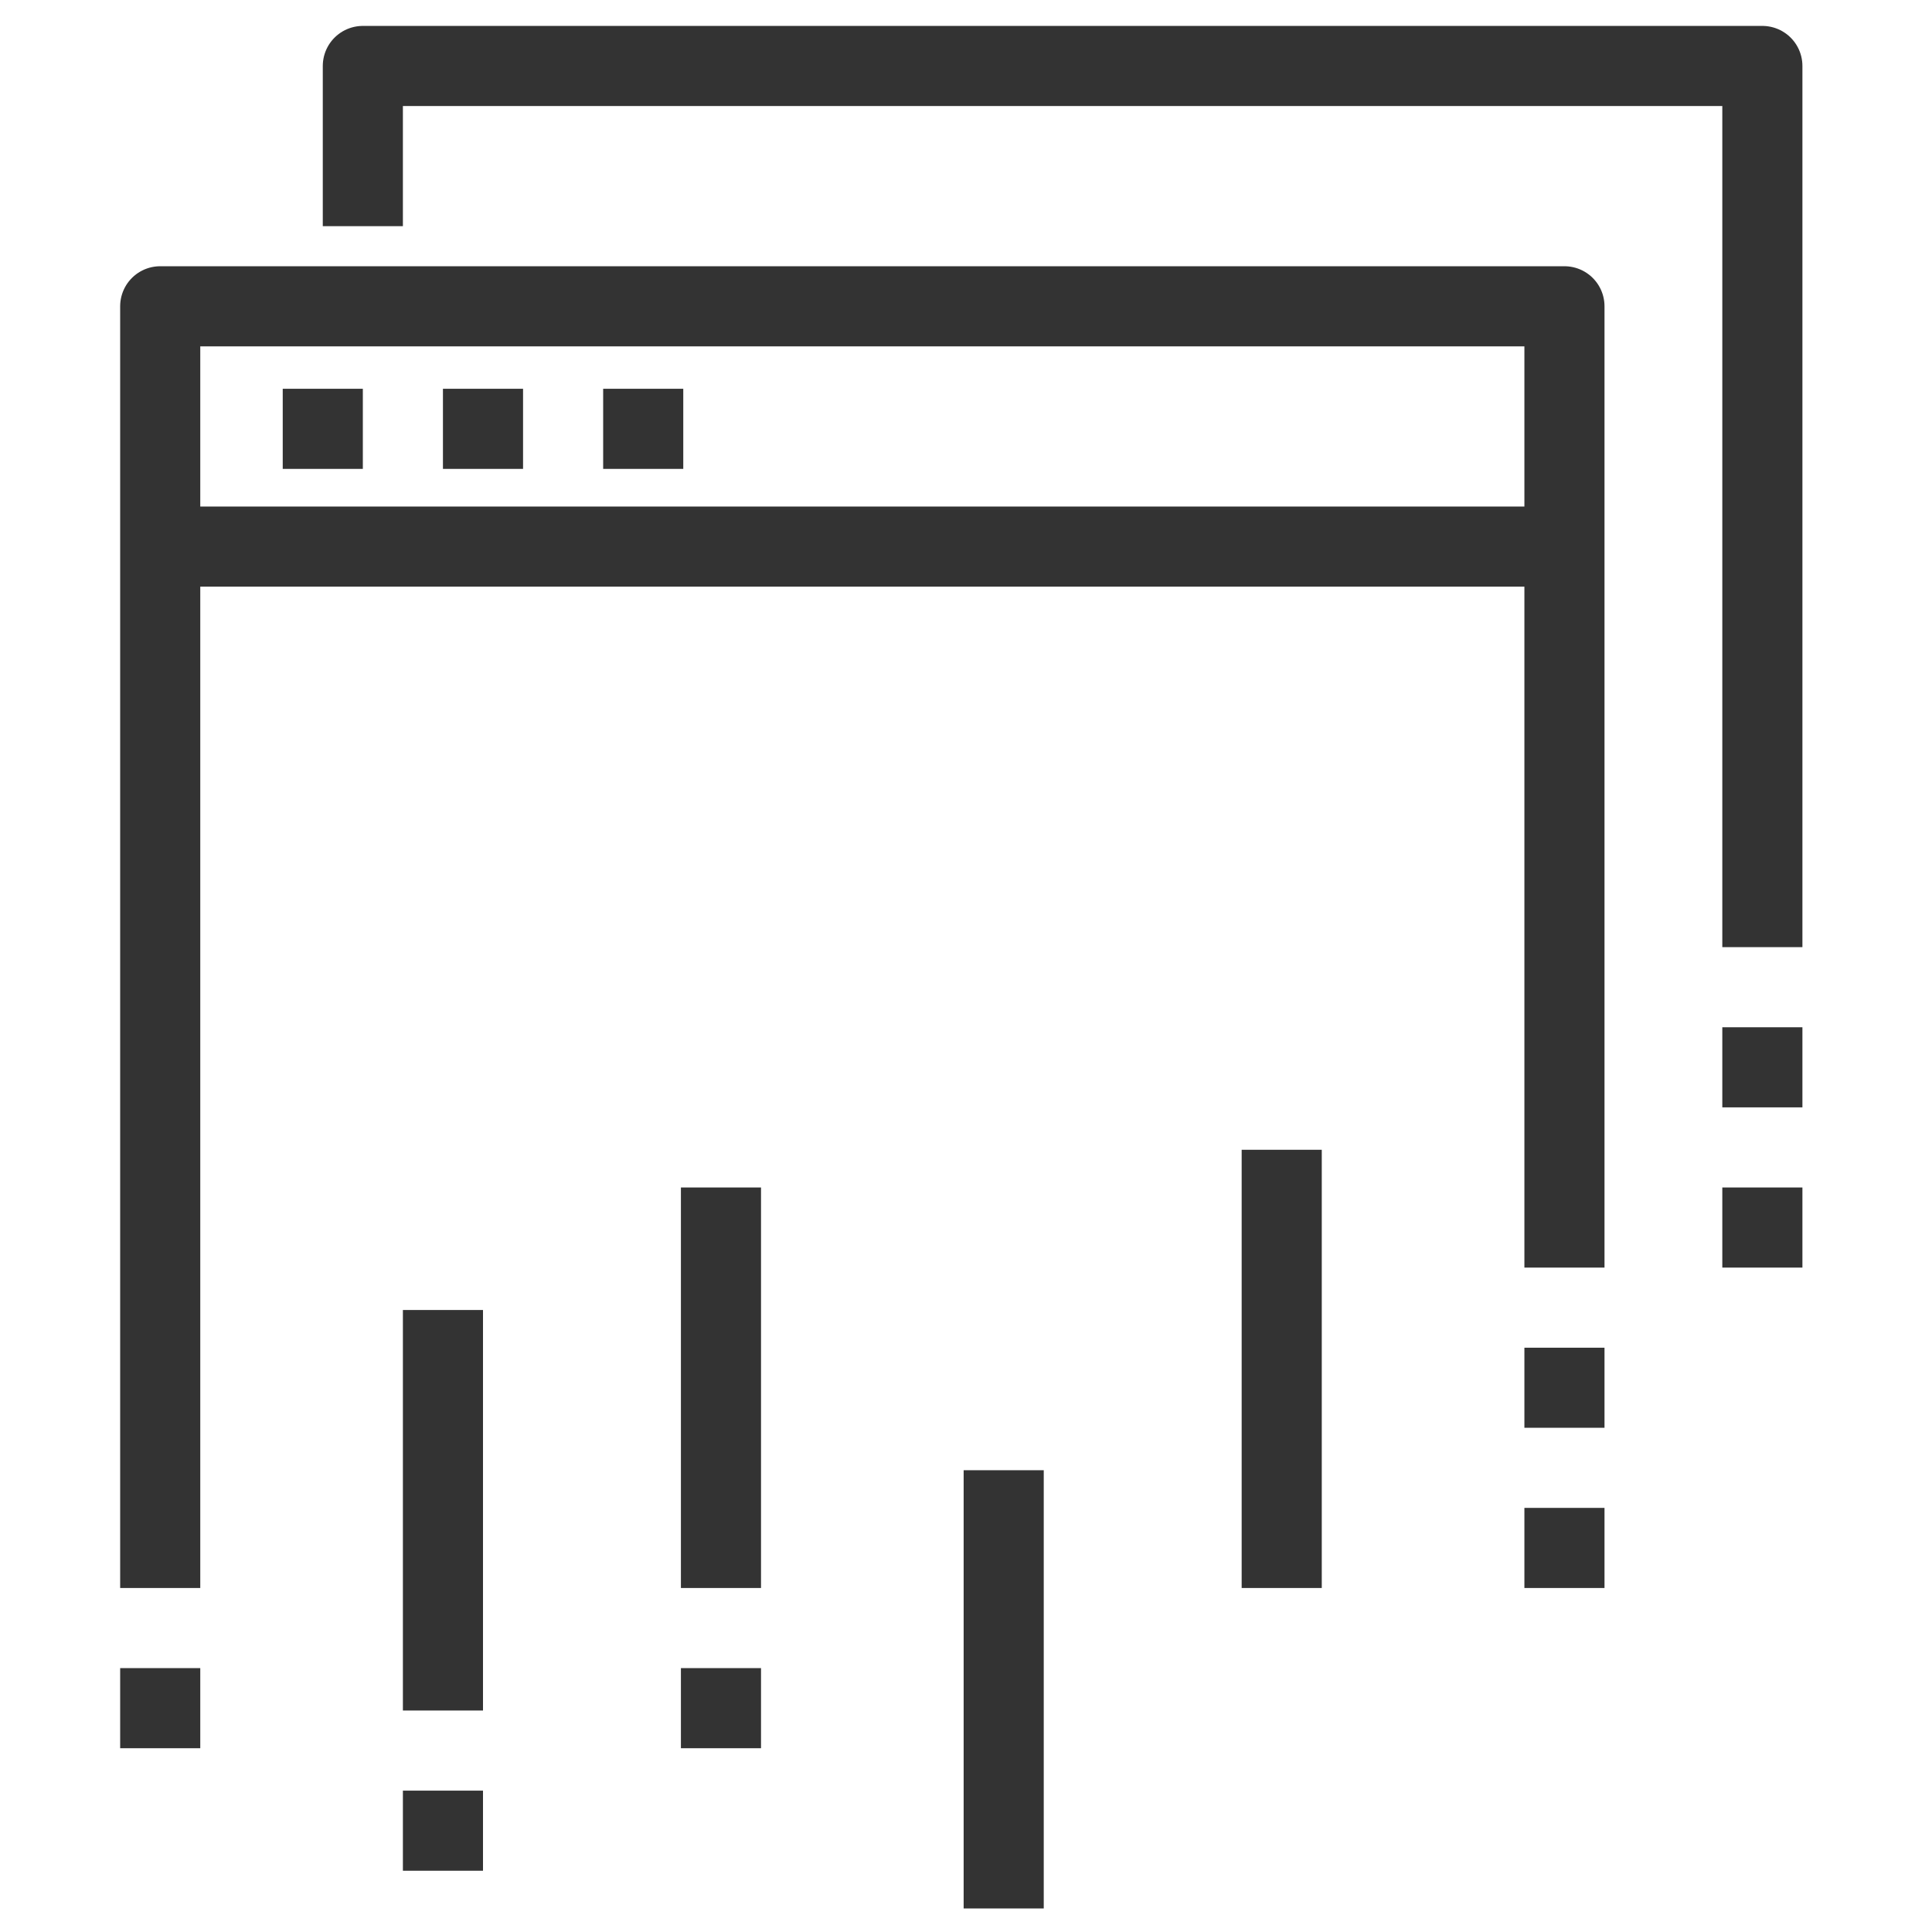 <?xml version="1.0" encoding="utf-8"?>
<!-- Generator: Adobe Illustrator 23.0.3, SVG Export Plug-In . SVG Version: 6.00 Build 0)  -->
<svg version="1.1" id="Layer_1" xmlns="http://www.w3.org/2000/svg" xmlns:xlink="http://www.w3.org/1999/xlink" x="0px" y="0px"
	 viewBox="0 0 41 41" style="enable-background:new 0 0 41 41;" xml:space="preserve">
<style type="text/css">
	.st0{fill:none;stroke:#333333;stroke-width:1.7;stroke-linejoin:round;stroke-miterlimit:10;}
</style>
<g>
	<polyline class="st0" points="7.7,4.8 7.7,1.4 37.4,1.4 37.4,20.1 	"/>
	<polyline class="st0" points="3.4,33.7 3.4,6.5 33.2,6.5 33.2,26.9 	"/>
	<line class="st0" x1="3.4" y1="11.6" x2="33.2" y2="11.6"/>
	<line class="st0" x1="6" y1="9.1" x2="7.7" y2="9.1"/>
	<line class="st0" x1="9.4" y1="9.1" x2="11.1" y2="9.1"/>
	<line class="st0" x1="12.8" y1="9.1" x2="14.5" y2="9.1"/>
	<line class="st0" x1="33.2" y1="28.6" x2="33.2" y2="30.3"/>
	<line class="st0" x1="33.2" y1="32" x2="33.2" y2="33.7"/>
	<line class="st0" x1="37.4" y1="25.2" x2="37.4" y2="26.9"/>
	<line class="st0" x1="37.4" y1="21.8" x2="37.4" y2="23.5"/>
	<line class="st0" x1="9.4" y1="27.8" x2="9.4" y2="36.3"/>
	<line class="st0" x1="27.2" y1="24.4" x2="27.2" y2="33.7"/>
	<line class="st0" x1="9.4" y1="38" x2="9.4" y2="39.7"/>
	<line class="st0" x1="15.3" y1="25.2" x2="15.3" y2="33.7"/>
	<line class="st0" x1="15.3" y1="35.4" x2="15.3" y2="37.1"/>
	<line class="st0" x1="21.3" y1="31.2" x2="21.3" y2="40.5"/>
	<line class="st0" x1="3.4" y1="35.4" x2="3.4" y2="37.1"/>
</g>
</svg>
